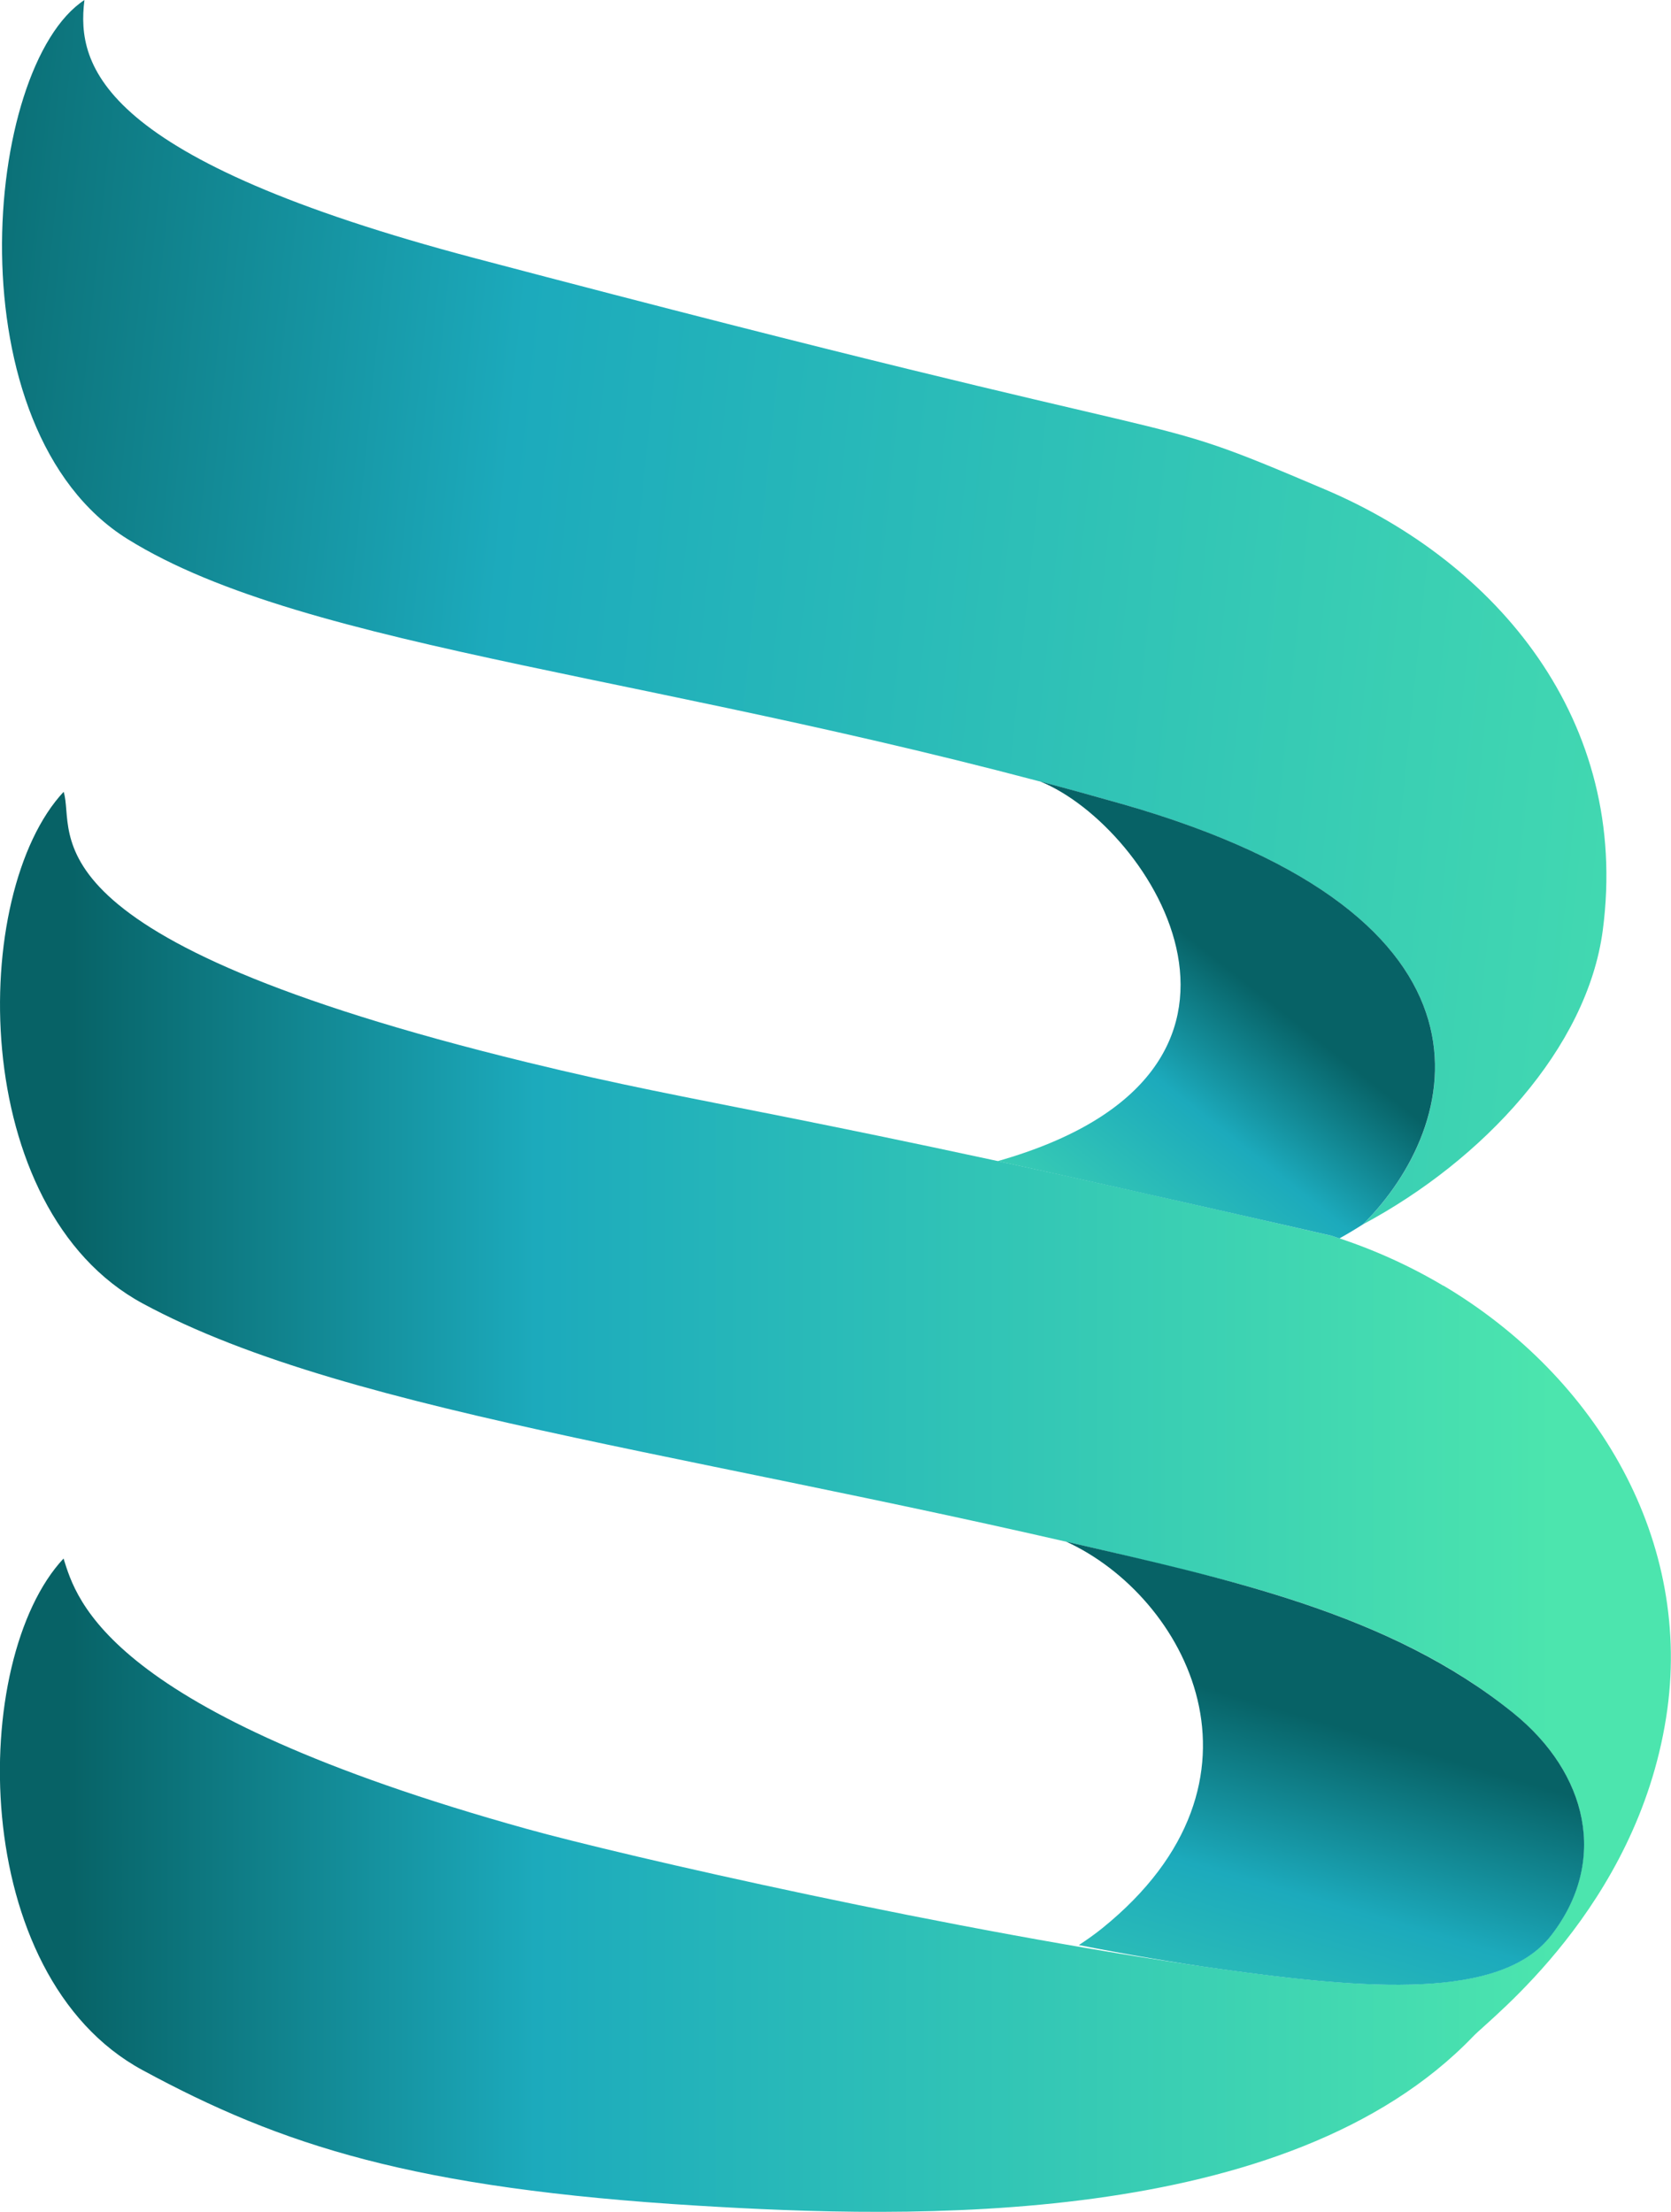 <svg width="71" height="94" viewBox="0 0 71 94" fill="none" xmlns="http://www.w3.org/2000/svg">
<g clip-path="url(#clip0_10871_2934)">
<path d="M57.919 52.028C63.013 49.301 67.442 44.54 68.102 39.529C69.274 30.611 63.582 23.898 56.311 20.805C47.628 17.111 53.424 19.754 20.215 10.982C4.253 6.767 3.231 2.835 3.588 0C-0.725 2.835 -2.046 18.27 5.428 22.914C13.111 27.688 28.421 28.68 47.661 34.167C64.575 38.991 62.074 47.88 57.919 52.028Z" fill="url(#paint0_linear_10871_2934)"/>
<path d="M61.335 54.646C59.864 53.771 58.265 53.049 56.557 52.512C32.497 46.975 30.383 47.092 22.401 45.145C0.643 39.837 3.261 35.413 2.704 33.65C-1.305 37.944 -1.376 51.369 6.061 55.393C15.081 60.275 30.948 61.872 51.056 66.895C57.596 68.53 61.431 70.481 64.289 72.791C67.468 75.355 68.336 79.103 65.901 82.247C63.77 84.998 58.078 84.548 51.767 83.664C40.574 82.097 26.382 78.836 22.397 77.727C4.495 72.745 3.256 67.996 2.7 66.233C-1.31 70.523 -1.38 83.948 6.057 87.975C11.952 91.169 17.549 93.003 29.676 93.737C38.559 94.275 54.696 94.775 62.602 86.533C63.371 85.732 69.52 81.058 70.791 73.004C71.975 65.52 67.879 58.536 61.335 54.638V54.646Z" fill="url(#paint1_linear_10871_2934)"/>
<path d="M42.399 49.347C42.399 49.347 42.399 49.347 42.395 49.347C49.599 50.911 56.558 52.512 56.558 52.512C56.678 52.549 56.795 52.591 56.911 52.629C57.256 52.437 57.593 52.237 57.921 52.024C62.071 47.871 64.572 38.987 47.659 34.163C46.491 33.83 45.34 33.513 44.202 33.212C48.942 35.139 55.64 45.574 42.399 49.343V49.347Z" fill="url(#paint2_linear_10871_2934)"/>
<path d="M46.842 81.938C46.522 82.197 46.186 82.434 45.841 82.66C47.864 83.056 49.863 83.402 51.774 83.669C58.085 84.552 63.777 85.003 65.908 82.251C68.343 79.107 67.47 75.359 64.296 72.795C59.036 68.551 52.227 67.117 45.301 65.516C50.361 67.825 54.611 75.655 46.842 81.938Z" fill="url(#paint3_linear_10871_2934)"/>
</g>
<defs>
<linearGradient id="paint0_linear_10871_2934" x1="89.532" y1="32.087" x2="-11.144" y2="21.756" gradientUnits="userSpaceOnUse">
<stop offset="0.07" stop-color="#4CE5AE"/>
<stop offset="0.68" stop-color="#1CAABC"/>
<stop offset="0.96" stop-color="#076266"/>
</linearGradient>
<linearGradient id="paint1_linear_10871_2934" x1="-0.001" y1="63.823" x2="70.999" y2="63.823" gradientUnits="userSpaceOnUse">
<stop offset="0.04" stop-color="#076266"/>
<stop offset="0.32" stop-color="#1CAABC"/>
<stop offset="0.93" stop-color="#4CE5AE"/>
</linearGradient>
<linearGradient id="paint2_linear_10871_2934" x1="52.736" y1="40.559" x2="40.368" y2="56.151" gradientUnits="userSpaceOnUse">
<stop offset="0.04" stop-color="#076266"/>
<stop offset="0.32" stop-color="#1CAABC"/>
<stop offset="0.93" stop-color="#4CE5AE"/>
</linearGradient>
<linearGradient id="paint3_linear_10871_2934" x1="56.373" y1="72.132" x2="48.922" y2="97.275" gradientUnits="userSpaceOnUse">
<stop offset="0.04" stop-color="#076266"/>
<stop offset="0.32" stop-color="#1CAABC"/>
<stop offset="0.93" stop-color="#4CE5AE"/>
</linearGradient>
<clipPath id="clip0_10871_2934">
<rect width="71" height="94" fill="white"/>
</clipPath>
</defs>
</svg>
